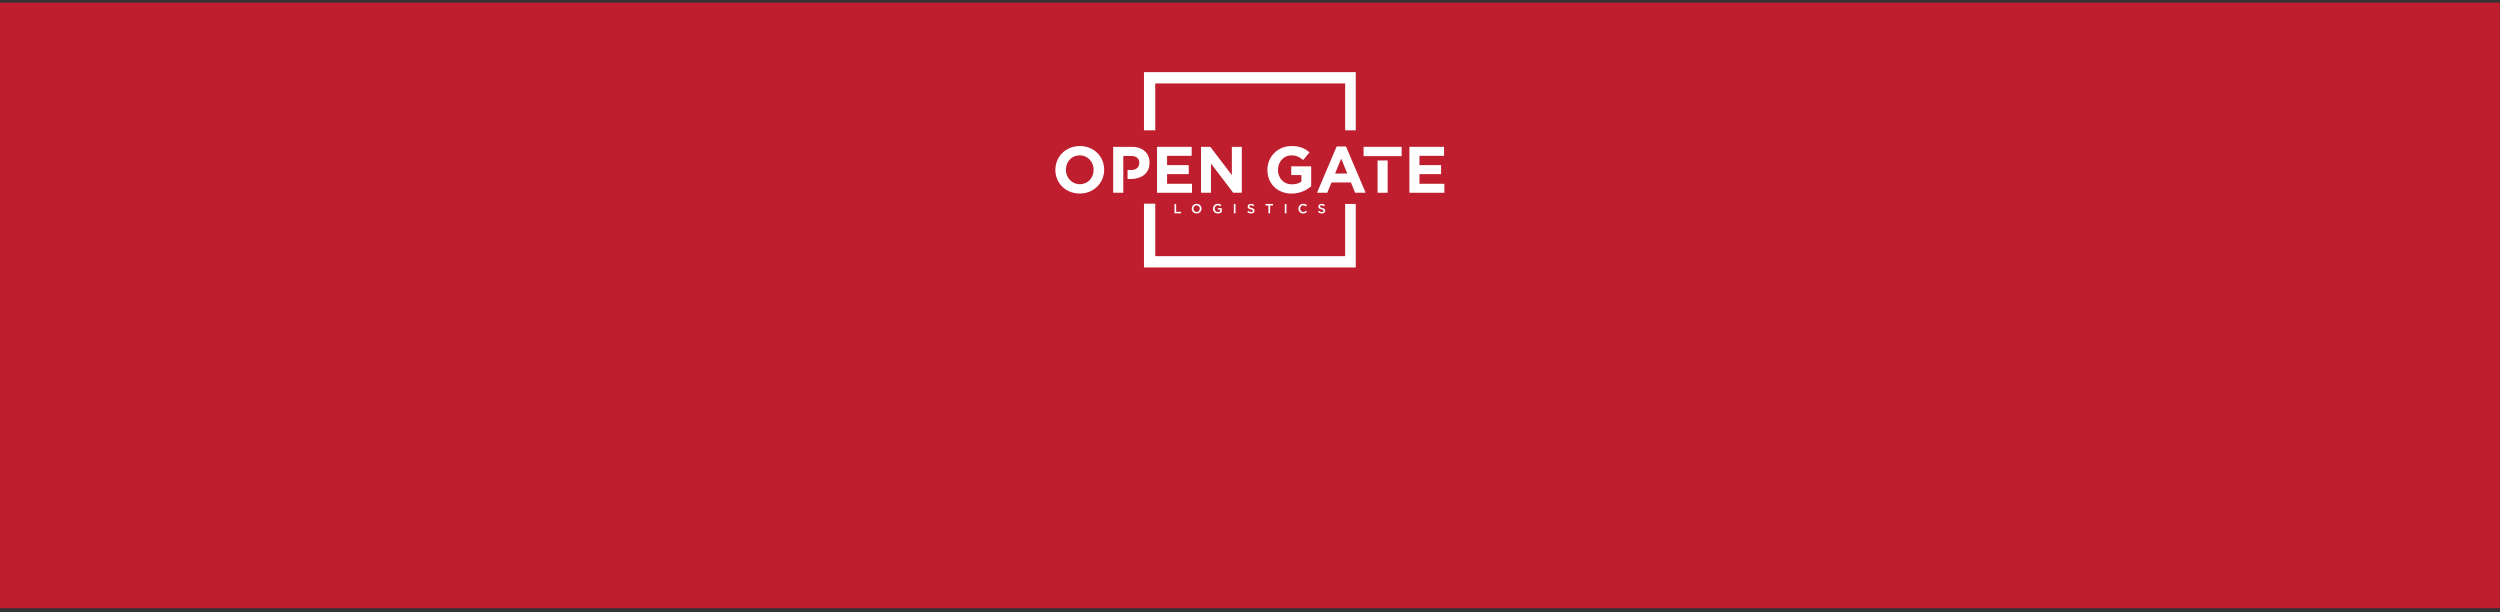 <?xml version="1.0" encoding="UTF-8"?>
<svg xmlns="http://www.w3.org/2000/svg" version="1.1" viewBox="0 0 1920 470">
  <rect x="0" y="0" width="1920" height="470" fill="#333333" stroke="none"/>
  <!-- Generator: Adobe Illustrator 29.3.1, SVG Export Plug-In . SVG Version: 2.1.0 Build 151)  -->
  <defs>
    <style>
      .st0 {
        isolation: isolate;
      }

      .st1 {
        fill: #fff;
      }

      .st2 {
        fill: #be1e2d;
        mix-blend-mode: multiply;
      }
    </style>
  </defs>
  <g class="st0">
    <g id="Layer_1">
      <rect class="st2" x="-.11" y="1.96" width="1920" height="465.18"/>
      <g>
        <g>
          <polygon class="st1" points="878.57 55.4 878.57 100.09 887.24 100.09 887.24 64.07 1033.08 64.07 1033.08 100.09 1041.21 100.09 1041.21 55.4 878.57 55.4"/>
          <polygon class="st1" points="1033.08 156.63 1033.08 196.73 887.24 196.73 887.24 156.43 878.57 156.43 878.57 205.4 1041.21 205.4 1041.21 156.63 1033.08 156.63"/>
        </g>
        <g>
          <g>
            <path class="st1" d="M810.52,130.5v-.1c0-10.03,7.91-18.24,18.79-18.24s18.7,8.11,18.7,18.14v.1c0,10.02-7.91,18.24-18.8,18.24s-18.69-8.12-18.69-18.14ZM839.89,130.5v-.1c0-6.05-4.43-11.09-10.68-11.09s-10.58,4.94-10.58,10.99v.1c0,6.04,4.43,11.08,10.68,11.08s10.58-4.94,10.58-10.98Z"/>
            <path class="st1" d="M888.6,112.77h26.6v6.9h-18.89v7.16h16.63v6.9h-16.63v7.41h19.15v6.9h-26.86v-35.27Z"/>
            <path class="st1" d="M922.38,112.77h7.15l16.53,21.72v-21.72h7.66v35.27h-6.6l-17.08-22.42v22.42h-7.66v-35.27Z"/>
            <path class="st1" d="M973.37,130.5v-.1c0-10.03,7.81-18.24,18.49-18.24,6.35,0,10.18,1.71,13.86,4.84l-4.89,5.9c-2.72-2.27-5.14-3.58-9.22-3.58-5.64,0-10.13,4.99-10.13,10.99v.1c0,6.45,4.43,11.18,10.68,11.18,2.82,0,5.34-.7,7.31-2.11v-5.04h-7.81v-6.7h15.32v15.32c-3.63,3.07-8.62,5.6-15.06,5.6-10.99,0-18.55-7.72-18.55-18.14Z"/>
            <path class="st1" d="M1026.56,112.51h7.15l15.12,35.52h-8.11l-3.22-7.91h-14.91l-3.23,7.91h-7.91l15.12-35.52ZM1034.72,133.28l-4.69-11.44-4.69,11.44h9.38Z"/>
            <path class="st1" d="M1082.42,112.77h26.6v6.9h-18.89v7.16h16.62v6.9h-16.62v7.41h19.14v6.9h-26.85v-35.27Z"/>
          </g>
          <path class="st1" d="M869.34,112.77h-14.41v35.27h7.76v-28.27h6c3.88,0,6.3,1.86,6.3,5.34v.1c0,3.02-2.27,5.34-6.15,5.34h-2.88v6.9h2.63c7.91,0,14.26-4.23,14.26-12.39v-.1c0-7.2-5.09-12.19-13.5-12.19Z"/>
          <g>
            <rect class="st1" x="1057.96" y="123.23" width="7.76" height="24.8"/>
            <rect class="st1" x="1047.23" y="112.77" width="29.23" height="7.15"/>
          </g>
        </g>
        <g>
          <path class="st1" d="M902.02,156.65h1.26v6.04h3.78v1.15h-5.04v-7.19Z"/>
          <path class="st1" d="M915.25,160.27v-.02c0-2.02,1.56-3.72,3.77-3.72s3.75,1.67,3.75,3.7v.02c0,2.02-1.56,3.72-3.77,3.72s-3.75-1.68-3.75-3.7ZM921.44,160.27v-.02c0-1.4-1.02-2.56-2.45-2.56s-2.42,1.14-2.42,2.54v.02c0,1.4,1.02,2.56,2.44,2.56s2.42-1.14,2.42-2.54Z"/>
          <path class="st1" d="M931.57,160.27v-.02c0-2.01,1.54-3.72,3.71-3.72,1.25,0,2.02.35,2.76.97l-.8.96c-.56-.47-1.1-.77-2.02-.77-1.32,0-2.33,1.16-2.33,2.54v.02c0,1.48.98,2.57,2.45,2.57.68,0,1.29-.21,1.73-.55v-1.34h-1.84v-1.1h3.06v3.02c-.71.6-1.73,1.12-3,1.12-2.25,0-3.73-1.6-3.73-3.7Z"/>
          <path class="st1" d="M947.61,156.65h1.26v7.19h-1.26v-7.19Z"/>
          <path class="st1" d="M957.9,162.79l.76-.91c.69.6,1.38.94,2.27.94.78,0,1.27-.36,1.27-.9v-.02c0-.51-.29-.79-1.62-1.1-1.53-.37-2.39-.82-2.39-2.15v-.02c0-1.23,1.03-2.08,2.45-2.08,1.05,0,1.88.32,2.61.9l-.68.96c-.65-.48-1.29-.74-1.95-.74-.74,0-1.17.38-1.17.85v.02c0,.56.33.8,1.7,1.13,1.52.37,2.31.91,2.31,2.11v.02c0,1.35-1.06,2.15-2.57,2.15-1.1,0-2.14-.38-3-1.15Z"/>
          <path class="st1" d="M974.17,157.82h-2.28v-1.17h5.83v1.17h-2.28v6.02h-1.27v-6.02Z"/>
          <path class="st1" d="M986.72,156.65h1.26v7.19h-1.26v-7.19Z"/>
          <path class="st1" d="M997.19,160.27v-.02c0-2.04,1.53-3.72,3.71-3.72,1.32,0,2.12.46,2.81,1.12l-.81.93c-.58-.53-1.19-.89-2.01-.89-1.38,0-2.37,1.13-2.37,2.54v.02c0,1.41,1,2.56,2.37,2.56.88,0,1.45-.36,2.07-.94l.81.82c-.75.78-1.57,1.28-2.92,1.28-2.1,0-3.66-1.63-3.66-3.7Z"/>
          <path class="st1" d="M1012.2,162.79l.76-.91c.69.6,1.38.94,2.27.94.78,0,1.27-.36,1.27-.9v-.02c0-.51-.29-.79-1.62-1.1-1.53-.37-2.39-.82-2.39-2.15v-.02c0-1.23,1.03-2.08,2.45-2.08,1.05,0,1.88.32,2.61.9l-.68.96c-.65-.48-1.29-.74-1.95-.74-.74,0-1.17.38-1.17.85v.02c0,.56.33.8,1.7,1.13,1.52.37,2.31.91,2.31,2.11v.02c0,1.35-1.06,2.15-2.57,2.15-1.1,0-2.14-.38-3-1.15Z"/>
        </g>
      </g>
    </g>
  </g>
</svg>